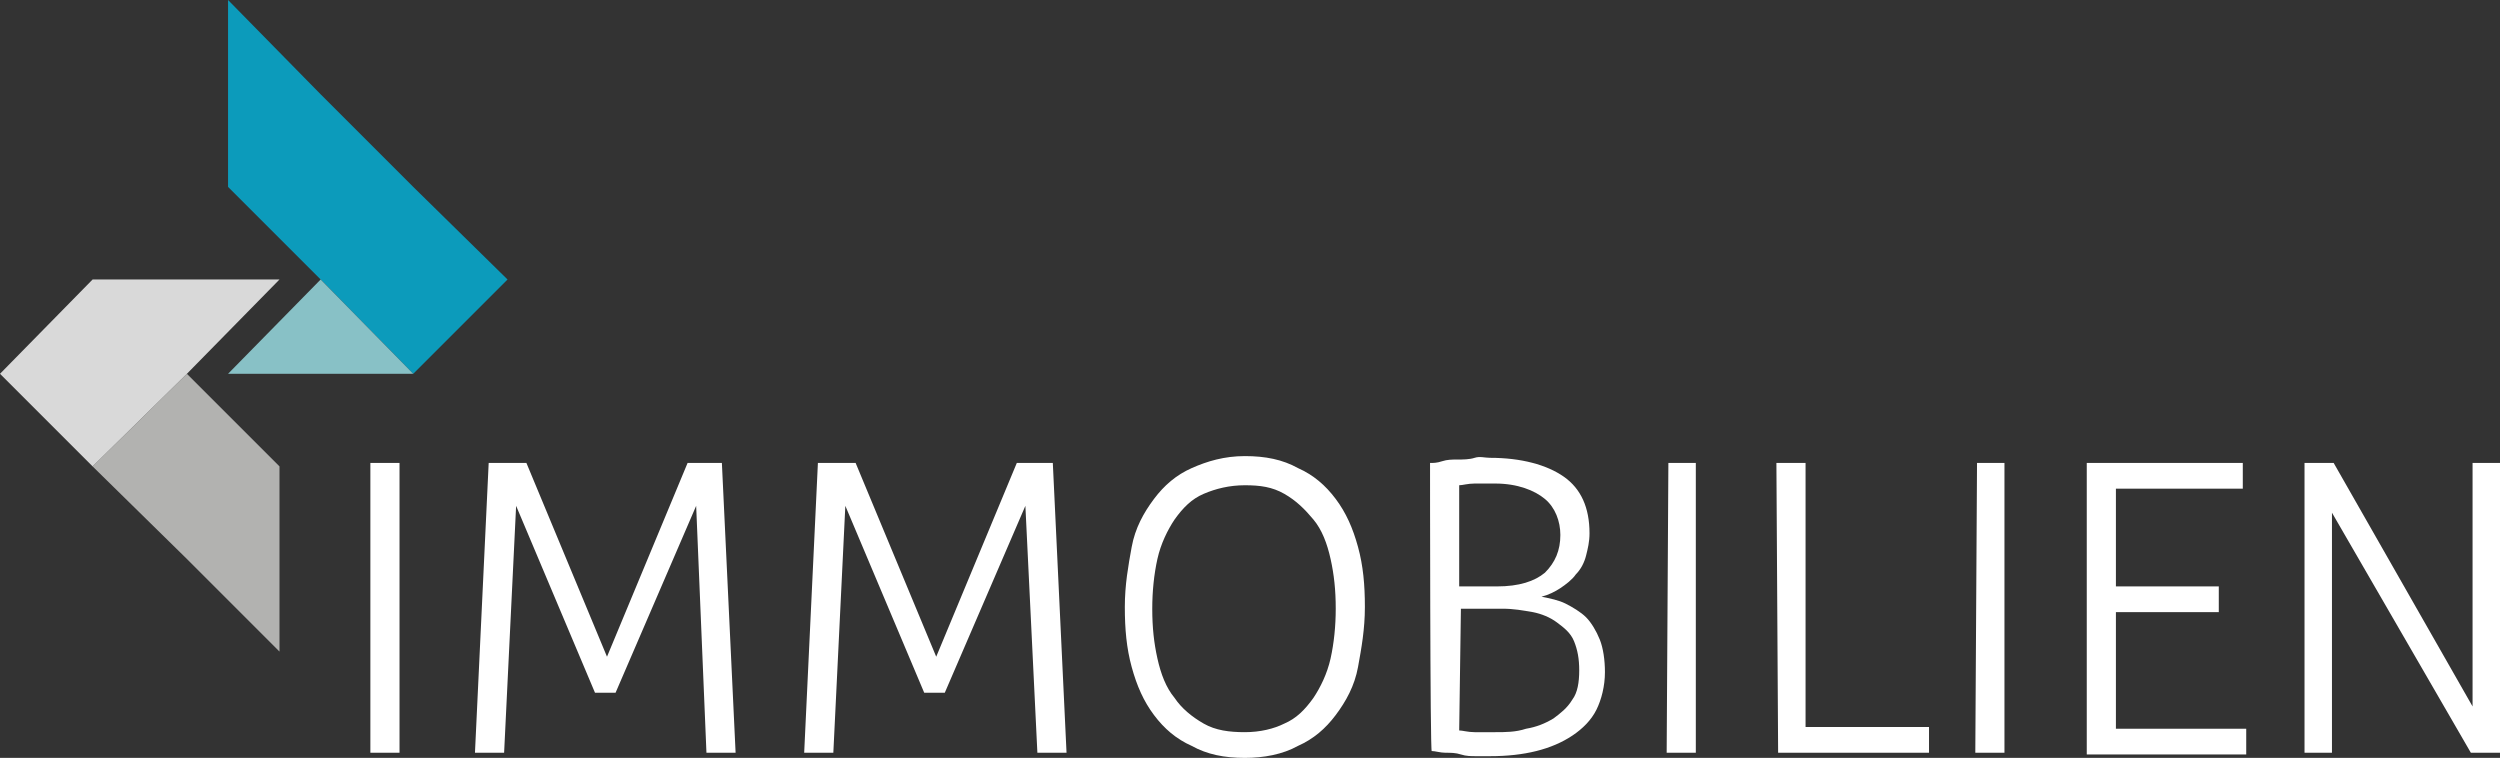 <?xml version="1.0" encoding="utf-8"?>
<!-- Generator: Adobe Illustrator 24.3.0, SVG Export Plug-In . SVG Version: 6.00 Build 0)  -->
<svg version="1.1" id="Ebene_1" xmlns="http://www.w3.org/2000/svg" xmlns:xlink="http://www.w3.org/1999/xlink" x="0px" y="0px"
	 viewBox="0 0 145.8 44.2" style="enable-background:new 0 0 145.8 44.2;" xml:space="preserve">
<rect x="0" y="0" width="145.8" height="44.2" fill="#333333" stroke="none"/>
<style type="text/css">
	.st0{fill:#FFFFFF;}
	.st1{fill:#B2B2B0;}
	.st2{fill:#D9D9D9;}
	.st3{fill:#0C9BBB;}
	.st4{fill:#88C1C6;}
</style>
<g>
	<path class="st0" d="M21.7,27c0.1,0,0.2,0,0.4,0c0.2,0,0.3,0,0.4,0c0.1,0,0.3,0,0.4,0c0.1,0,0.3,0,0.4,0v16.9c-0.1,0-0.2,0-0.4,0
		c-0.1,0-0.3,0-0.4,0c-0.2,0-0.3,0-0.5,0s-0.3,0-0.4,0V27H21.7z"/>
	<path class="st0" d="M28.5,27c0.1,0,0.2,0,0.5,0c0.2,0,0.4,0,0.6,0c0.2,0,0.4,0,0.6,0c0.2,0,0.4,0,0.5,0l4.7,11.3L40.1,27
		c0.1,0,0.2,0,0.5,0c0.2,0,0.4,0,0.5,0s0.3,0,0.5,0s0.4,0,0.5,0l0.8,16.9c-0.1,0-0.2,0-0.4,0c-0.1,0-0.3,0-0.4,0c-0.2,0-0.3,0-0.5,0
		s-0.3,0-0.4,0l-0.6-14.4l-4.7,10.9c-0.1,0-0.2,0-0.3,0s-0.2,0-0.3,0s-0.2,0-0.3,0s-0.2,0-0.3,0l-4.6-10.9l-0.7,14.4
		c-0.1,0-0.2,0-0.4,0c-0.1,0-0.3,0-0.4,0c-0.2,0-0.3,0-0.5,0s-0.3,0-0.4,0L28.5,27z"/>
	<path class="st0" d="M47.7,27c0.1,0,0.2,0,0.5,0c0.2,0,0.4,0,0.6,0c0.2,0,0.4,0,0.6,0c0.2,0,0.4,0,0.5,0l4.7,11.3L59.3,27
		c0.1,0,0.2,0,0.5,0c0.2,0,0.4,0,0.6,0s0.3,0,0.5,0s0.4,0,0.5,0l0.8,16.9c-0.1,0-0.2,0-0.4,0c-0.1,0-0.3,0-0.4,0c-0.2,0-0.3,0-0.5,0
		s-0.3,0-0.4,0l-0.7-14.4l-4.7,10.9c-0.1,0-0.2,0-0.3,0s-0.2,0-0.3,0s-0.2,0-0.3,0s-0.2,0-0.3,0l-4.6-10.9l-0.7,14.4
		c-0.1,0-0.2,0-0.4,0c-0.1,0-0.3,0-0.4,0c-0.2,0-0.3,0-0.5,0s-0.3,0-0.4,0L47.7,27z"/>
	<path class="st0" d="M72.6,44.2c-1.2,0-2.2-0.2-3.1-0.7c-0.9-0.4-1.6-1-2.2-1.8s-1-1.7-1.3-2.8s-0.4-2.2-0.4-3.5s0.2-2.4,0.4-3.5
		c0.2-1.1,0.7-2,1.3-2.8c0.6-0.8,1.3-1.4,2.2-1.8s1.9-0.7,3.1-0.7s2.2,0.2,3.1,0.7c0.9,0.4,1.6,1,2.2,1.8s1,1.7,1.3,2.8
		c0.3,1.1,0.4,2.2,0.4,3.5s-0.2,2.4-0.4,3.5s-0.7,2-1.3,2.8c-0.6,0.8-1.3,1.4-2.2,1.8C74.8,44,73.7,44.2,72.6,44.2z M72.6,42.7
		c0.9,0,1.7-0.2,2.3-0.5c0.7-0.3,1.2-0.8,1.7-1.5c0.4-0.6,0.8-1.4,1-2.3c0.2-0.9,0.3-1.9,0.3-2.9c0-1.1-0.1-2-0.3-2.9
		c-0.2-0.9-0.5-1.7-1-2.3s-1-1.1-1.7-1.5s-1.4-0.5-2.3-0.5s-1.7,0.2-2.4,0.5c-0.7,0.3-1.2,0.8-1.7,1.5c-0.4,0.6-0.8,1.4-1,2.3
		c-0.2,0.9-0.3,1.9-0.3,2.9c0,1.1,0.1,2,0.3,2.9s0.5,1.7,1,2.3c0.4,0.6,1,1.1,1.7,1.5S71.7,42.7,72.6,42.7z"/>
	<path class="st0" d="M83.4,27c0.2,0,0.4,0,0.7-0.1s0.6-0.1,0.9-0.1s0.7,0,1-0.1s0.6,0,0.9,0c1.8,0,3.3,0.4,4.3,1.1
		c1,0.7,1.5,1.8,1.5,3.3c0,0.5-0.1,0.9-0.2,1.3s-0.3,0.8-0.6,1.1c-0.2,0.3-0.6,0.6-0.9,0.8s-0.7,0.4-1.1,0.5c0.5,0.1,1,0.2,1.4,0.4
		s0.9,0.5,1.2,0.8c0.3,0.3,0.6,0.8,0.8,1.3s0.3,1.2,0.3,1.9c0,0.8-0.2,1.6-0.5,2.2c-0.3,0.6-0.8,1.1-1.4,1.5s-1.3,0.7-2.1,0.9
		s-1.7,0.3-2.7,0.3c-0.2,0-0.5,0-0.8,0s-0.6,0-0.9-0.1s-0.6-0.1-0.9-0.1s-0.6-0.1-0.8-0.1C83.4,44,83.4,27,83.4,27z M87.3,34.2
		c1.3,0,2.2-0.3,2.8-0.8c0.6-0.6,0.9-1.3,0.9-2.2c0-0.8-0.3-1.6-0.9-2.1s-1.6-0.9-2.9-0.9c-0.4,0-0.8,0-1.2,0
		c-0.4,0-0.7,0.1-0.9,0.1v5.9H87.3z M85.1,42.6c0.2,0,0.5,0.1,0.9,0.1s0.8,0,1.2,0c0.6,0,1.2,0,1.8-0.2c0.6-0.1,1.1-0.3,1.6-0.6
		c0.4-0.3,0.8-0.6,1.1-1.1c0.3-0.4,0.4-1,0.4-1.7s-0.1-1.2-0.3-1.7c-0.2-0.5-0.6-0.8-1-1.1s-0.9-0.5-1.4-0.6
		c-0.6-0.1-1.1-0.2-1.8-0.2h-2.4L85.1,42.6L85.1,42.6z"/>
	<path class="st0" d="M97.3,27c0.1,0,0.2,0,0.4,0s0.3,0,0.4,0s0.3,0,0.4,0s0.3,0,0.4,0v16.9c-0.1,0-0.2,0-0.4,0c-0.1,0-0.3,0-0.4,0
		c-0.2,0-0.3,0-0.5,0s-0.3,0-0.4,0L97.3,27L97.3,27z"/>
	<path class="st0" d="M103.6,27c0.1,0,0.2,0,0.4,0c0.2,0,0.3,0,0.5,0c0.1,0,0.3,0,0.4,0s0.3,0,0.4,0v15.4h7.2c0,0.1,0,0.2,0,0.4
		s0,0.3,0,0.4c0,0.1,0,0.3,0,0.4s0,0.2,0,0.3h-8.8L103.6,27L103.6,27z"/>
	<path class="st0" d="M115.3,27c0.1,0,0.2,0,0.4,0c0.2,0,0.3,0,0.4,0s0.3,0,0.4,0s0.3,0,0.4,0v16.9c-0.1,0-0.2,0-0.4,0
		c-0.1,0-0.3,0-0.4,0c-0.2,0-0.3,0-0.5,0s-0.3,0-0.4,0L115.3,27L115.3,27z"/>
	<path class="st0" d="M121.7,27h9.1c0,0.1,0,0.2,0,0.3s0,0.3,0,0.4c0,0.1,0,0.2,0,0.4s0,0.3,0,0.4h-7.4v5.7h6c0,0.1,0,0.2,0,0.3
		s0,0.3,0,0.4c0,0.1,0,0.2,0,0.4s0,0.3,0,0.4h-6v6.8h7.6c0,0.1,0,0.2,0,0.3s0,0.3,0,0.4c0,0.1,0,0.2,0,0.4s0,0.3,0,0.4h-9.3
		L121.7,27L121.7,27z"/>
	<path class="st0" d="M134.4,27c0.1,0,0.2,0,0.4,0s0.3,0,0.5,0s0.3,0,0.4,0c0.2,0,0.3,0,0.4,0l8.1,14.2V27c0.1,0,0.2,0,0.4,0
		c0.1,0,0.3,0,0.4,0c0.1,0,0.3,0,0.4,0c0.1,0,0.3,0,0.4,0v16.9c-0.1,0-0.2,0-0.4,0s-0.3,0-0.5,0c-0.1,0-0.3,0-0.4,0s-0.3,0-0.4,0
		l-8.1-14v14c-0.1,0-0.2,0-0.4,0c-0.1,0-0.3,0-0.4,0c-0.2,0-0.3,0-0.4,0s-0.3,0-0.4,0V27L134.4,27z"/>
</g>
<polygon class="st1" points="16.3,38 16.3,27.2 10.9,21.8 5.4,27.2 10.9,32.6 "/>
<polygon class="st2" points="5.4,16.3 0,21.8 5.4,27.2 10.9,21.8 16.3,16.3 "/>
<polygon class="st3" points="13.3,0 13.3,10.9 18.7,16.3 24.1,21.8 29.6,16.3 24.1,10.9 18.7,5.5 "/>
<polygon class="st4" points="24.1,21.8 18.7,16.3 13.3,21.8 "/>
</svg>
